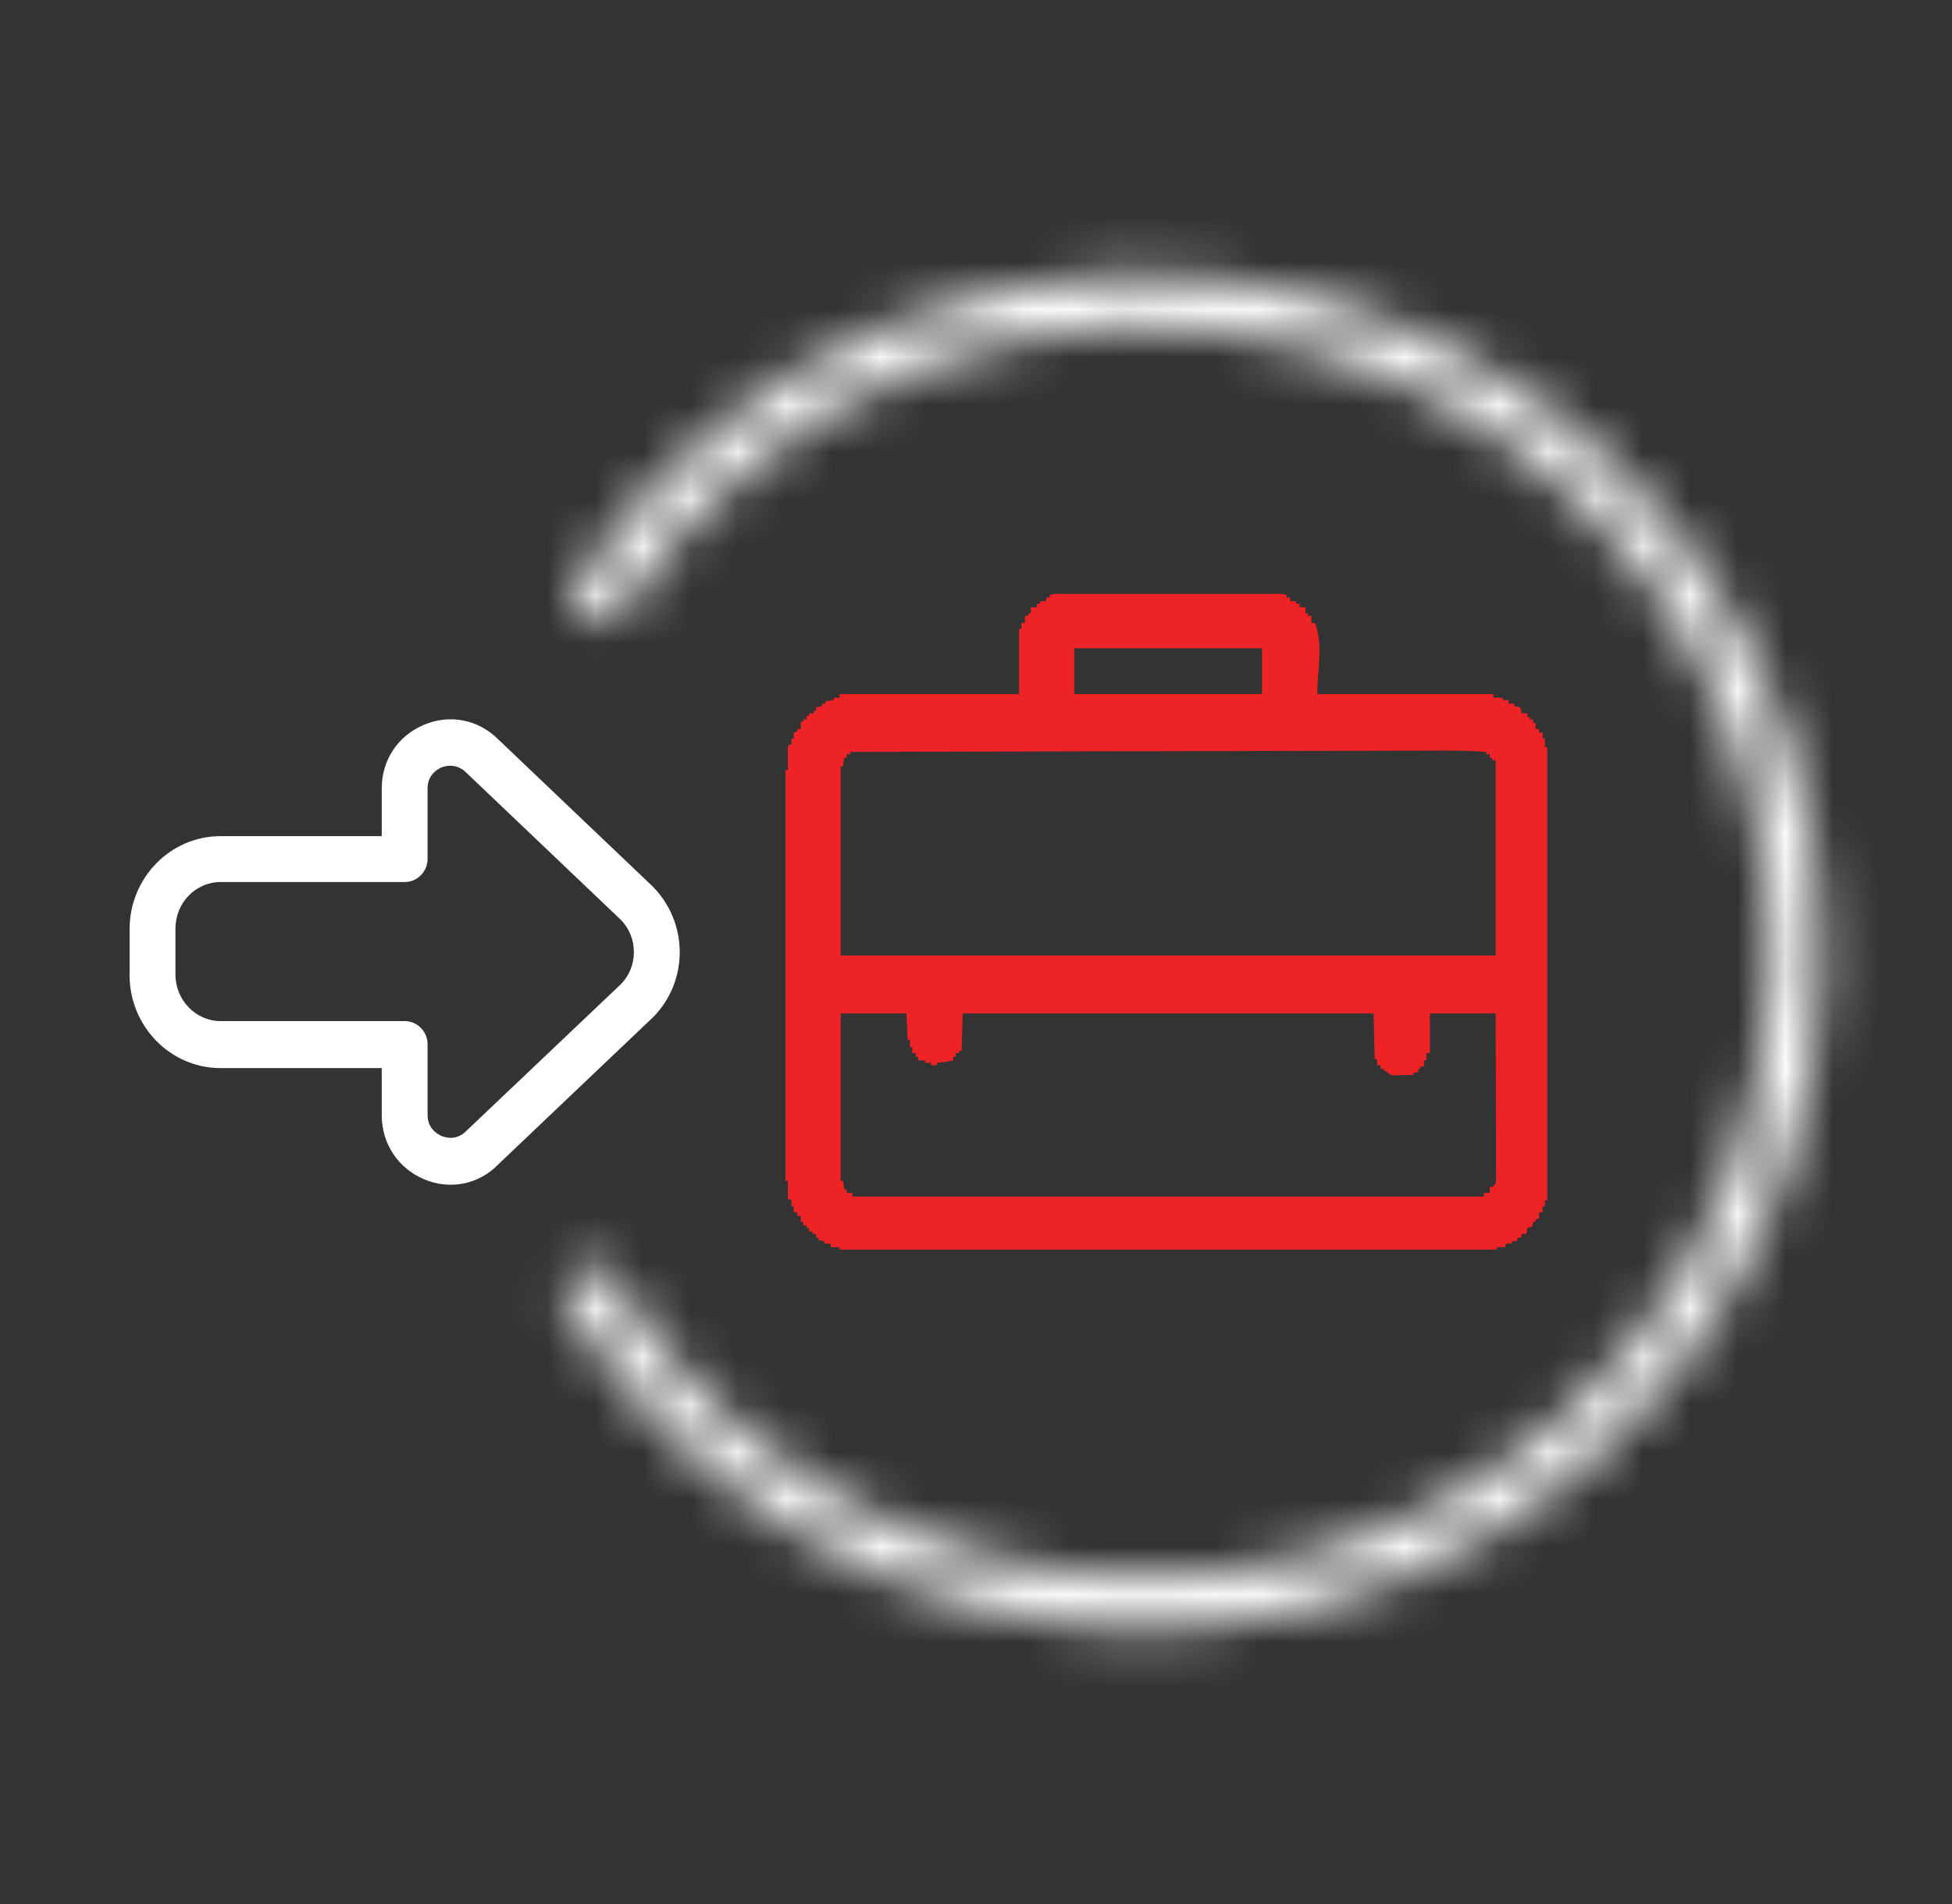 <svg width="41" height="40" viewBox="0 0 41 40" fill="none" xmlns="http://www.w3.org/2000/svg">
<rect x="0" y="0" width="41" height="40" fill="#333333" stroke="none"/>
<mask id="path-2-inside-1_75577_16341" fill="white">
<path d="M12.097 26.649C11.836 26.794 11.741 27.123 11.896 27.378C13.423 29.895 15.697 31.881 18.408 33.053C21.284 34.298 24.49 34.557 27.529 33.792C30.567 33.027 33.268 31.279 35.212 28.822C37.155 26.363 38.232 23.332 38.276 20.199C38.32 17.066 37.328 14.006 35.453 11.495C33.579 8.983 30.928 7.161 27.912 6.311C24.896 5.462 21.684 5.632 18.774 6.795C16.032 7.892 13.704 9.813 12.107 12.287C11.945 12.537 12.03 12.869 12.287 13.021C12.543 13.173 12.874 13.088 13.036 12.838C14.511 10.569 16.654 8.806 19.175 7.798C21.864 6.723 24.832 6.566 27.619 7.351C30.407 8.136 32.856 9.82 34.588 12.14C36.32 14.461 37.237 17.289 37.196 20.184C37.156 23.079 36.16 25.88 34.364 28.152C32.568 30.423 30.073 32.038 27.265 32.745C24.457 33.452 21.494 33.212 18.836 32.062C16.344 30.984 14.252 29.162 12.841 26.853C12.685 26.598 12.357 26.504 12.097 26.649Z"/>
</mask>
<path d="M12.097 26.649C11.836 26.794 11.741 27.123 11.896 27.378C13.423 29.895 15.697 31.881 18.408 33.053C21.284 34.298 24.49 34.557 27.529 33.792C30.567 33.027 33.268 31.279 35.212 28.822C37.155 26.363 38.232 23.332 38.276 20.199C38.32 17.066 37.328 14.006 35.453 11.495C33.579 8.983 30.928 7.161 27.912 6.311C24.896 5.462 21.684 5.632 18.774 6.795C16.032 7.892 13.704 9.813 12.107 12.287C11.945 12.537 12.03 12.869 12.287 13.021C12.543 13.173 12.874 13.088 13.036 12.838C14.511 10.569 16.654 8.806 19.175 7.798C21.864 6.723 24.832 6.566 27.619 7.351C30.407 8.136 32.856 9.82 34.588 12.14C36.32 14.461 37.237 17.289 37.196 20.184C37.156 23.079 36.16 25.88 34.364 28.152C32.568 30.423 30.073 32.038 27.265 32.745C24.457 33.452 21.494 33.212 18.836 32.062C16.344 30.984 14.252 29.162 12.841 26.853C12.685 26.598 12.357 26.504 12.097 26.649Z" stroke="white" stroke-width="5.333" mask="url(#path-2-inside-1_75577_16341)"/>
<path d="M2.722 20.482L2.722 19.518C2.722 18.442 3.579 17.566 4.633 17.566L8.018 17.566L8.018 16.564C8.018 15.965 8.36 15.454 8.909 15.225C9.453 14.996 10.055 15.118 10.474 15.541L13.709 18.623C14.465 19.387 14.465 20.613 13.719 21.368L10.459 24.468C10.055 24.882 9.453 25.004 8.909 24.775C8.365 24.546 8.023 24.035 8.018 23.441L8.018 22.439L4.633 22.439C3.579 22.439 2.722 21.562 2.722 20.487L2.722 20.482ZM13.314 20C13.314 19.752 13.223 19.508 13.035 19.319L9.8 16.238C9.583 16.018 9.342 16.096 9.275 16.121C9.207 16.15 8.981 16.267 8.981 16.559L8.981 18.043C8.981 18.311 8.764 18.53 8.5 18.53L4.633 18.53C4.108 18.53 3.685 18.968 3.685 19.508L3.685 20.472C3.685 21.012 4.113 21.451 4.633 21.451L8.5 21.451C8.764 21.451 8.981 21.67 8.981 21.937L8.981 23.427C8.981 23.719 9.207 23.836 9.275 23.865C9.342 23.894 9.583 23.972 9.79 23.763L13.04 20.677C13.223 20.492 13.314 20.248 13.314 20.005L13.314 20Z" fill="white"/>
<g clip-path="url(#clip0_75577_16341)">
<path d="M22.287 12.476C22.307 12.476 22.327 12.476 22.347 12.476C22.414 12.476 22.482 12.476 22.549 12.476C22.597 12.476 22.645 12.476 22.693 12.476C22.823 12.476 22.954 12.476 23.085 12.476C23.221 12.476 23.358 12.476 23.494 12.476C23.724 12.476 23.953 12.476 24.182 12.476C24.448 12.476 24.713 12.476 24.979 12.476C25.206 12.476 25.434 12.476 25.661 12.476C25.797 12.476 25.933 12.476 26.07 12.476C26.197 12.476 26.325 12.476 26.453 12.476C26.5 12.476 26.547 12.476 26.594 12.476C26.658 12.476 26.722 12.476 26.786 12.476C26.805 12.476 26.824 12.476 26.843 12.476C26.971 12.476 26.971 12.476 27.026 12.505C27.026 12.521 27.026 12.538 27.026 12.555C27.051 12.555 27.075 12.555 27.1 12.555C27.1 12.58 27.1 12.605 27.1 12.631C27.141 12.631 27.182 12.631 27.224 12.631C27.224 12.648 27.224 12.665 27.224 12.682C27.248 12.682 27.273 12.682 27.298 12.682C27.298 12.707 27.298 12.732 27.298 12.758C27.338 12.758 27.379 12.758 27.421 12.758C27.421 12.8 27.421 12.841 27.421 12.884C27.437 12.884 27.453 12.884 27.47 12.884C27.47 12.901 27.47 12.918 27.47 12.935C27.495 12.935 27.519 12.935 27.544 12.935C27.544 12.985 27.544 13.035 27.544 13.087C27.569 13.087 27.593 13.087 27.618 13.087C27.798 13.55 27.668 14.082 27.668 14.581C28.888 14.581 30.108 14.581 31.366 14.581C31.366 14.606 31.366 14.631 31.366 14.657C31.43 14.657 31.496 14.657 31.563 14.657C31.563 14.673 31.563 14.69 31.563 14.707C31.603 14.707 31.644 14.707 31.686 14.707C31.686 14.732 31.686 14.757 31.686 14.783C31.727 14.783 31.767 14.783 31.809 14.783C31.809 14.8 31.809 14.817 31.809 14.834C31.87 14.846 31.87 14.846 31.933 14.859C31.941 14.901 31.949 14.943 31.957 14.986C31.998 14.986 32.038 14.986 32.08 14.986C32.08 15.011 32.08 15.036 32.08 15.062C32.097 15.062 32.113 15.062 32.13 15.062C32.13 15.078 32.13 15.095 32.13 15.112C32.154 15.112 32.178 15.112 32.204 15.112C32.204 15.137 32.204 15.162 32.204 15.188C32.22 15.188 32.236 15.188 32.253 15.188C32.253 15.23 32.253 15.272 32.253 15.315C32.277 15.315 32.302 15.315 32.327 15.315C32.327 15.34 32.327 15.365 32.327 15.391C32.351 15.391 32.376 15.391 32.401 15.391C32.401 15.433 32.401 15.474 32.401 15.517C32.417 15.517 32.433 15.517 32.45 15.517C32.45 15.576 32.45 15.634 32.45 15.695C32.467 15.695 32.483 15.695 32.499 15.695C32.499 18.836 32.499 21.978 32.499 25.214C32.483 25.214 32.467 25.214 32.45 25.214C32.45 25.256 32.45 25.298 32.45 25.341C32.434 25.341 32.418 25.341 32.401 25.341C32.401 25.383 32.401 25.424 32.401 25.468C32.377 25.468 32.352 25.468 32.327 25.468C32.327 25.509 32.327 25.551 32.327 25.594C32.303 25.602 32.278 25.611 32.253 25.619C32.253 25.636 32.253 25.653 32.253 25.67C32.237 25.67 32.22 25.67 32.204 25.67C32.196 25.703 32.187 25.737 32.179 25.771C32.147 25.78 32.114 25.788 32.08 25.797C32.072 25.838 32.064 25.88 32.056 25.923C32.023 25.923 31.991 25.923 31.957 25.923C31.957 25.948 31.957 25.973 31.957 25.999C31.933 25.999 31.908 25.999 31.883 25.999C31.875 26.024 31.867 26.049 31.858 26.075C31.826 26.075 31.793 26.075 31.76 26.075C31.76 26.092 31.76 26.109 31.76 26.126C31.719 26.126 31.679 26.126 31.637 26.126C31.628 26.151 31.62 26.176 31.612 26.202C31.555 26.202 31.498 26.202 31.439 26.202C31.439 26.218 31.439 26.235 31.439 26.252C26.884 26.252 22.328 26.252 17.634 26.252C17.634 26.236 17.634 26.219 17.634 26.202C17.577 26.202 17.52 26.202 17.461 26.202C17.449 26.164 17.449 26.164 17.436 26.126C17.396 26.126 17.355 26.126 17.313 26.126C17.313 26.109 17.313 26.092 17.313 26.075C17.272 26.067 17.232 26.058 17.19 26.05C17.19 26.033 17.19 26.016 17.19 25.999C17.174 25.999 17.157 25.999 17.14 25.999C17.14 25.974 17.14 25.949 17.14 25.923C17.116 25.923 17.092 25.923 17.067 25.923C17.067 25.907 17.067 25.89 17.067 25.873C17.042 25.873 17.018 25.873 16.993 25.873C16.993 25.848 16.993 25.823 16.993 25.797C16.976 25.797 16.96 25.797 16.943 25.797C16.943 25.78 16.943 25.763 16.943 25.746C16.919 25.746 16.895 25.746 16.869 25.746C16.869 25.721 16.869 25.696 16.869 25.67C16.853 25.67 16.837 25.67 16.82 25.67C16.82 25.628 16.82 25.587 16.82 25.544C16.796 25.544 16.771 25.544 16.746 25.544C16.746 25.518 16.746 25.493 16.746 25.468C16.722 25.468 16.697 25.468 16.672 25.468C16.672 25.426 16.672 25.384 16.672 25.341C16.656 25.341 16.64 25.341 16.623 25.341C16.623 25.299 16.623 25.257 16.623 25.214C16.598 25.206 16.574 25.198 16.549 25.189C16.549 25.064 16.549 24.938 16.549 24.809C16.532 24.809 16.516 24.809 16.5 24.809C16.5 21.96 16.5 19.111 16.5 16.176C16.516 16.176 16.532 16.176 16.549 16.176C16.549 16.161 16.549 16.147 16.548 16.132C16.548 16.068 16.548 16.003 16.547 15.938C16.547 15.916 16.547 15.893 16.547 15.87C16.547 15.849 16.547 15.827 16.546 15.805C16.546 15.785 16.546 15.765 16.546 15.745C16.549 15.695 16.549 15.695 16.573 15.644C16.59 15.644 16.606 15.644 16.623 15.644C16.623 15.602 16.623 15.56 16.623 15.517C16.639 15.517 16.655 15.517 16.672 15.517C16.672 15.476 16.672 15.434 16.672 15.391C16.709 15.378 16.709 15.378 16.746 15.366C16.746 15.349 16.746 15.332 16.746 15.315C16.77 15.315 16.795 15.315 16.82 15.315C16.82 15.265 16.82 15.215 16.82 15.163C16.836 15.163 16.852 15.163 16.869 15.163C16.869 15.146 16.869 15.13 16.869 15.112C16.894 15.112 16.918 15.112 16.943 15.112C16.943 15.087 16.943 15.062 16.943 15.036C16.959 15.036 16.976 15.036 16.993 15.036C16.993 15.02 16.993 15.003 16.993 14.986C17.025 14.986 17.058 14.986 17.091 14.986C17.091 14.969 17.091 14.952 17.091 14.935C17.108 14.935 17.124 14.935 17.14 14.935C17.14 14.91 17.14 14.885 17.14 14.859C17.201 14.847 17.201 14.847 17.264 14.834C17.264 14.817 17.264 14.8 17.264 14.783C17.288 14.783 17.313 14.783 17.338 14.783C17.338 14.767 17.338 14.75 17.338 14.733C17.395 14.724 17.452 14.716 17.51 14.707C17.51 14.691 17.51 14.674 17.51 14.657C17.551 14.657 17.592 14.657 17.634 14.657C17.634 14.632 17.634 14.607 17.634 14.581C18.878 14.581 20.123 14.581 21.405 14.581C21.405 14.13 21.405 13.678 21.405 13.213C21.422 13.213 21.438 13.213 21.455 13.213C21.455 13.172 21.455 13.13 21.455 13.087C21.479 13.087 21.504 13.087 21.529 13.087C21.529 13.037 21.529 12.987 21.529 12.935C21.553 12.935 21.578 12.935 21.603 12.935C21.603 12.918 21.603 12.902 21.603 12.884C21.619 12.884 21.635 12.884 21.652 12.884C21.652 12.843 21.652 12.801 21.652 12.758C21.693 12.758 21.733 12.758 21.775 12.758C21.775 12.733 21.775 12.708 21.775 12.682C21.8 12.682 21.824 12.682 21.849 12.682C21.849 12.665 21.849 12.648 21.849 12.631C21.89 12.631 21.931 12.631 21.973 12.631C21.973 12.606 21.973 12.581 21.973 12.555C21.997 12.555 22.021 12.555 22.047 12.555C22.047 12.539 22.047 12.522 22.047 12.505C22.123 12.465 22.203 12.476 22.287 12.476ZM22.564 13.619C22.564 13.936 22.564 14.254 22.564 14.581C23.866 14.581 25.168 14.581 26.509 14.581C26.509 14.263 26.509 13.946 26.509 13.619C25.207 13.619 23.905 13.619 22.564 13.619ZM30.257 15.768C30.203 15.769 30.149 15.769 30.095 15.769C29.949 15.769 29.802 15.769 29.656 15.77C29.497 15.77 29.338 15.771 29.18 15.771C28.906 15.771 28.631 15.772 28.357 15.773C28.07 15.773 27.782 15.774 27.495 15.775C27.477 15.775 27.459 15.775 27.44 15.775C27.349 15.775 27.258 15.775 27.167 15.775C26.524 15.777 25.881 15.778 25.237 15.78C24.612 15.781 23.987 15.782 23.362 15.784C23.343 15.784 23.324 15.784 23.304 15.784C23.11 15.784 22.916 15.785 22.723 15.785C22.328 15.786 21.934 15.787 21.54 15.788C21.521 15.788 21.503 15.788 21.485 15.788C20.275 15.79 19.065 15.793 17.855 15.796C17.855 15.813 17.855 15.829 17.855 15.847C17.831 15.847 17.807 15.847 17.782 15.847C17.782 15.872 17.782 15.897 17.782 15.922C17.765 15.922 17.749 15.922 17.732 15.922C17.724 15.981 17.716 16.04 17.707 16.1C17.691 16.1 17.675 16.1 17.658 16.1C17.658 17.412 17.658 18.723 17.658 20.075C22.198 20.075 26.738 20.075 31.415 20.075C31.415 18.721 31.415 17.368 31.415 15.973C31.39 15.973 31.366 15.973 31.341 15.973C31.341 15.957 31.341 15.94 31.341 15.922C31.325 15.922 31.308 15.922 31.291 15.922C31.291 15.898 31.291 15.872 31.291 15.847C31.267 15.847 31.243 15.847 31.218 15.847C31.218 15.83 31.218 15.813 31.218 15.796C30.897 15.772 30.578 15.767 30.257 15.768ZM17.658 21.29C17.658 22.451 17.658 23.613 17.658 24.809C17.674 24.809 17.691 24.809 17.707 24.809C17.716 24.868 17.724 24.926 17.732 24.986C17.748 24.986 17.765 24.986 17.782 24.986C17.782 25.012 17.782 25.037 17.782 25.062C17.822 25.062 17.863 25.062 17.905 25.062C17.905 25.087 17.905 25.113 17.905 25.138C22.282 25.138 26.659 25.138 31.168 25.138C31.168 25.113 31.168 25.088 31.168 25.062C31.209 25.062 31.25 25.062 31.291 25.062C31.291 25.021 31.291 24.979 31.291 24.936C31.308 24.936 31.324 24.936 31.341 24.936C31.383 24.908 31.383 24.908 31.415 24.86C31.426 24.793 31.426 24.793 31.424 24.715C31.424 24.685 31.424 24.655 31.424 24.624C31.424 24.574 31.424 24.574 31.423 24.524C31.423 24.488 31.423 24.453 31.423 24.418C31.423 24.322 31.423 24.227 31.422 24.131C31.422 24.032 31.422 23.932 31.422 23.832C31.421 23.643 31.421 23.454 31.42 23.265C31.419 23.049 31.419 22.834 31.419 22.619C31.418 22.176 31.416 21.733 31.415 21.29C30.959 21.29 30.504 21.29 30.034 21.29C30.034 21.566 30.034 21.841 30.034 22.125C30.01 22.125 29.985 22.125 29.96 22.125C29.96 22.176 29.96 22.226 29.96 22.277C29.944 22.277 29.928 22.277 29.911 22.277C29.911 22.319 29.911 22.361 29.911 22.404C29.887 22.404 29.862 22.404 29.837 22.404C29.837 22.421 29.837 22.437 29.837 22.455C29.821 22.455 29.804 22.455 29.788 22.455C29.788 22.48 29.788 22.505 29.788 22.531C29.755 22.531 29.723 22.531 29.689 22.531C29.689 22.547 29.689 22.564 29.689 22.581C29.608 22.583 29.528 22.585 29.447 22.586C29.413 22.587 29.413 22.587 29.378 22.588C29.356 22.588 29.334 22.588 29.311 22.589C29.291 22.589 29.27 22.59 29.25 22.59C29.184 22.579 29.166 22.555 29.122 22.505C29.106 22.505 29.09 22.505 29.073 22.505C29.073 22.489 29.073 22.472 29.073 22.455C29.048 22.455 29.024 22.455 28.999 22.455C28.999 22.43 28.999 22.404 28.999 22.379C28.974 22.379 28.95 22.379 28.925 22.379C28.925 22.337 28.925 22.295 28.925 22.252C28.909 22.252 28.892 22.252 28.875 22.252C28.867 21.935 28.859 21.617 28.851 21.29C26.003 21.29 23.156 21.29 20.222 21.29C20.214 21.549 20.206 21.808 20.198 22.075C20.181 22.075 20.165 22.075 20.148 22.075C20.148 22.092 20.148 22.108 20.148 22.125C20.124 22.125 20.099 22.125 20.074 22.125C20.074 22.151 20.074 22.176 20.074 22.201C20.058 22.201 20.042 22.201 20.025 22.201C20.025 22.227 20.025 22.252 20.025 22.277C19.911 22.304 19.796 22.316 19.68 22.328C19.68 22.345 19.68 22.361 19.68 22.379C19.639 22.379 19.598 22.379 19.556 22.379C19.556 22.362 19.556 22.345 19.556 22.328C19.516 22.328 19.475 22.328 19.433 22.328C19.433 22.311 19.433 22.295 19.433 22.277C19.384 22.277 19.336 22.277 19.285 22.277C19.285 22.252 19.285 22.227 19.285 22.201C19.269 22.201 19.253 22.201 19.236 22.201C19.236 22.176 19.236 22.151 19.236 22.125C19.212 22.125 19.187 22.125 19.162 22.125C19.162 22.084 19.162 22.042 19.162 21.999C19.146 21.999 19.13 21.999 19.113 21.999C19.113 21.949 19.113 21.899 19.113 21.847C19.096 21.847 19.08 21.847 19.064 21.847C19.055 21.663 19.047 21.479 19.039 21.29C18.583 21.29 18.128 21.29 17.658 21.29Z" fill="#EE2326"/>
</g>
<defs>
<clipPath id="clip0_75577_16341">
<rect x="11.929" y="6.76" width="25.714" height="26.667" rx="12.857" fill="white"/>
</clipPath>
</defs>
</svg>
